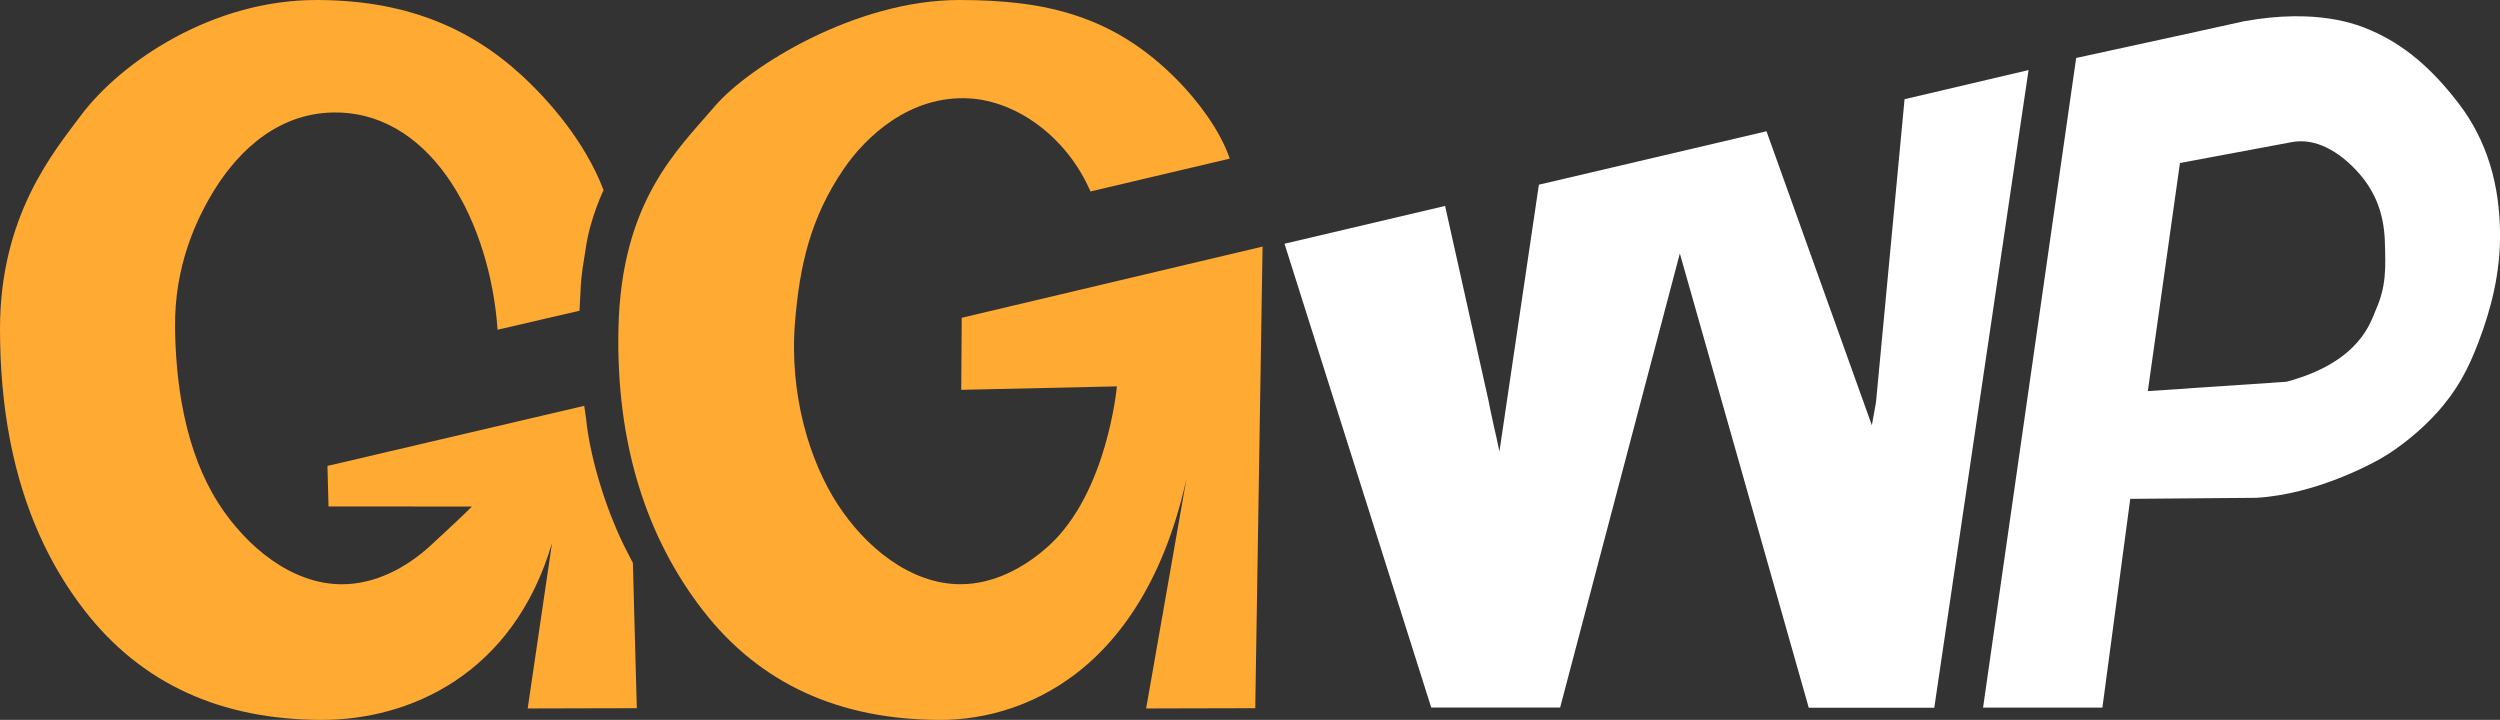 <?xml version="1.0" encoding="UTF-8"?>
<svg id="Layer_2" data-name="Layer 2" xmlns="http://www.w3.org/2000/svg" viewBox="0 0 1076.74 310.05">
  <rect x="0" y="0" width="1076.74" height="310.05" fill="#333333" stroke="none"/>
  <defs>
    <style>
      .cls-1 {
        fill: #fff;
      }

      .cls-2 {
        fill: #fa3;
      }
    </style>
  </defs>
  <g id="Layer_1-2" data-name="Layer 1">
    <path class="cls-1" d="m807.98,173.3l12.31-130.58,53.4-12.54-40.61,274.65h-54.05l-55.53-195.66-51.56,195.57h-55.52l-63.19-199.76,69.16-16.28,18.85,84.5c.14.99.89,4.61,2.28,10.88.55,2.31,1.32,5.77,2.28,10.38l16.99-114.91,98.03-23.01,45.38,126.63"/>
    <path class="cls-1" d="m917.49,214.85l-11.99,89.9h-51.4l40.1-279.79,44.81-9.75,27.5-6.06c31.69-5.71,48.96,1.49,54.41,3.83,14.68,6.29,26.75,16.73,38.39,32.08,11.63,15.35,17.45,34.2,17.45,56.53,0,15.67-3.55,30.76-9.31,45.83-4.33,11.34-9,20.57-18.13,30.61-6.96,7.67-16.05,14.89-23.49,19.2-4.86,2.82-28.48,15.61-53.94,17.17l-54.39.45Zm7.57-46.4l59.73-4.03c31.86-8.55,36.29-26.04,38.4-30.79,4.6-10.34,4.33-17.99,3.95-29.71-.42-12.87-4.72-22.53-12.45-30.71-7.15-7.56-17.06-14.09-27.89-11.95l-47.91,8.95-13.83,98.24Z"/>
    <g>
      <path class="cls-2" d="m141.49,218.13l-.46-17.46,110.59-25.88.79,5.43c1.68,17.05,8.55,38.82,16.21,54.51l3.95,7.72,1.7,62.56-47,.12,10.49-71.27c-16.79,57.08-61.91,76.19-98.98,76.19-43.8,0-77.88-15.66-102.24-46.97-7.82-10.05-14.38-21.04-19.69-32.99-5.42-12.19-9.53-25.37-12.34-39.53-.07-.38-.15-.75-.22-1.13-2.86-14.87-4.29-30.81-4.29-47.84,0-48.76,23.15-76.17,34.57-91.52C52.18,26.42,91.59,0,136.19,0c37.38,0,65.32,11.27,88.27,32.25,11.72,10.72,27.42,28.51,35.5,49.65,0,0-5.77,11.8-7.65,24.87l-1.42,8.97c-.37,2.73-.73,5.98-.79,8.24l-.51,9.85-35.29,8.19c-3.16-45.41-27.34-92.48-68.5-93.56-25.16-.66-42.7,16.04-53.33,33.11-7.9,12.69-17.43,32.98-17.08,59.69.15,11.1,1.04,21.4,2.63,30.89.07.4.14.81.21,1.21,2.65,15.11,7.1,28.11,13.14,38.88.32.57.64,1.12.96,1.68.64,1.09,1.31,2.16,1.98,3.21,11.8,18.2,31.18,34.51,52.98,34.51,14.1,0,27.53-6.92,38.12-16.65,14.2-13.04,17.84-16.83,17.84-16.83"/>
      <path class="cls-2" d="m414,167.9l.21-31.03,129.57-30.67-3.15,198.81-47,.12,21.32-121.46c-13.64,103.46-72.74,126.39-109.81,126.39-43.8,0-77.88-15.66-102.24-46.97-24.36-31.31-37.62-71.82-36.54-121.49,1.19-54.84,25.19-76.81,41.7-96.05C322.66,28.57,368.53,0,413.13,0c37.38,0,66.65,6.77,93.93,34.47,8.48,8.61,18.26,21.2,22.59,33.85l-59.99,14.14c-10.03-23.23-31.54-38.97-52.35-40.09-25.5-1.37-44.46,16.47-54,30.5-14.27,20.99-18.89,41.5-20.88,65.58-2.63,31.79,6.46,60.46,18.27,78.66,11.8,18.2,31.18,34.51,52.98,34.51,14.1,0,27.49-6.96,38.12-16.65,25.18-22.94,29.24-68.56,29.24-68.56"/>
    </g>
  </g>
</svg>